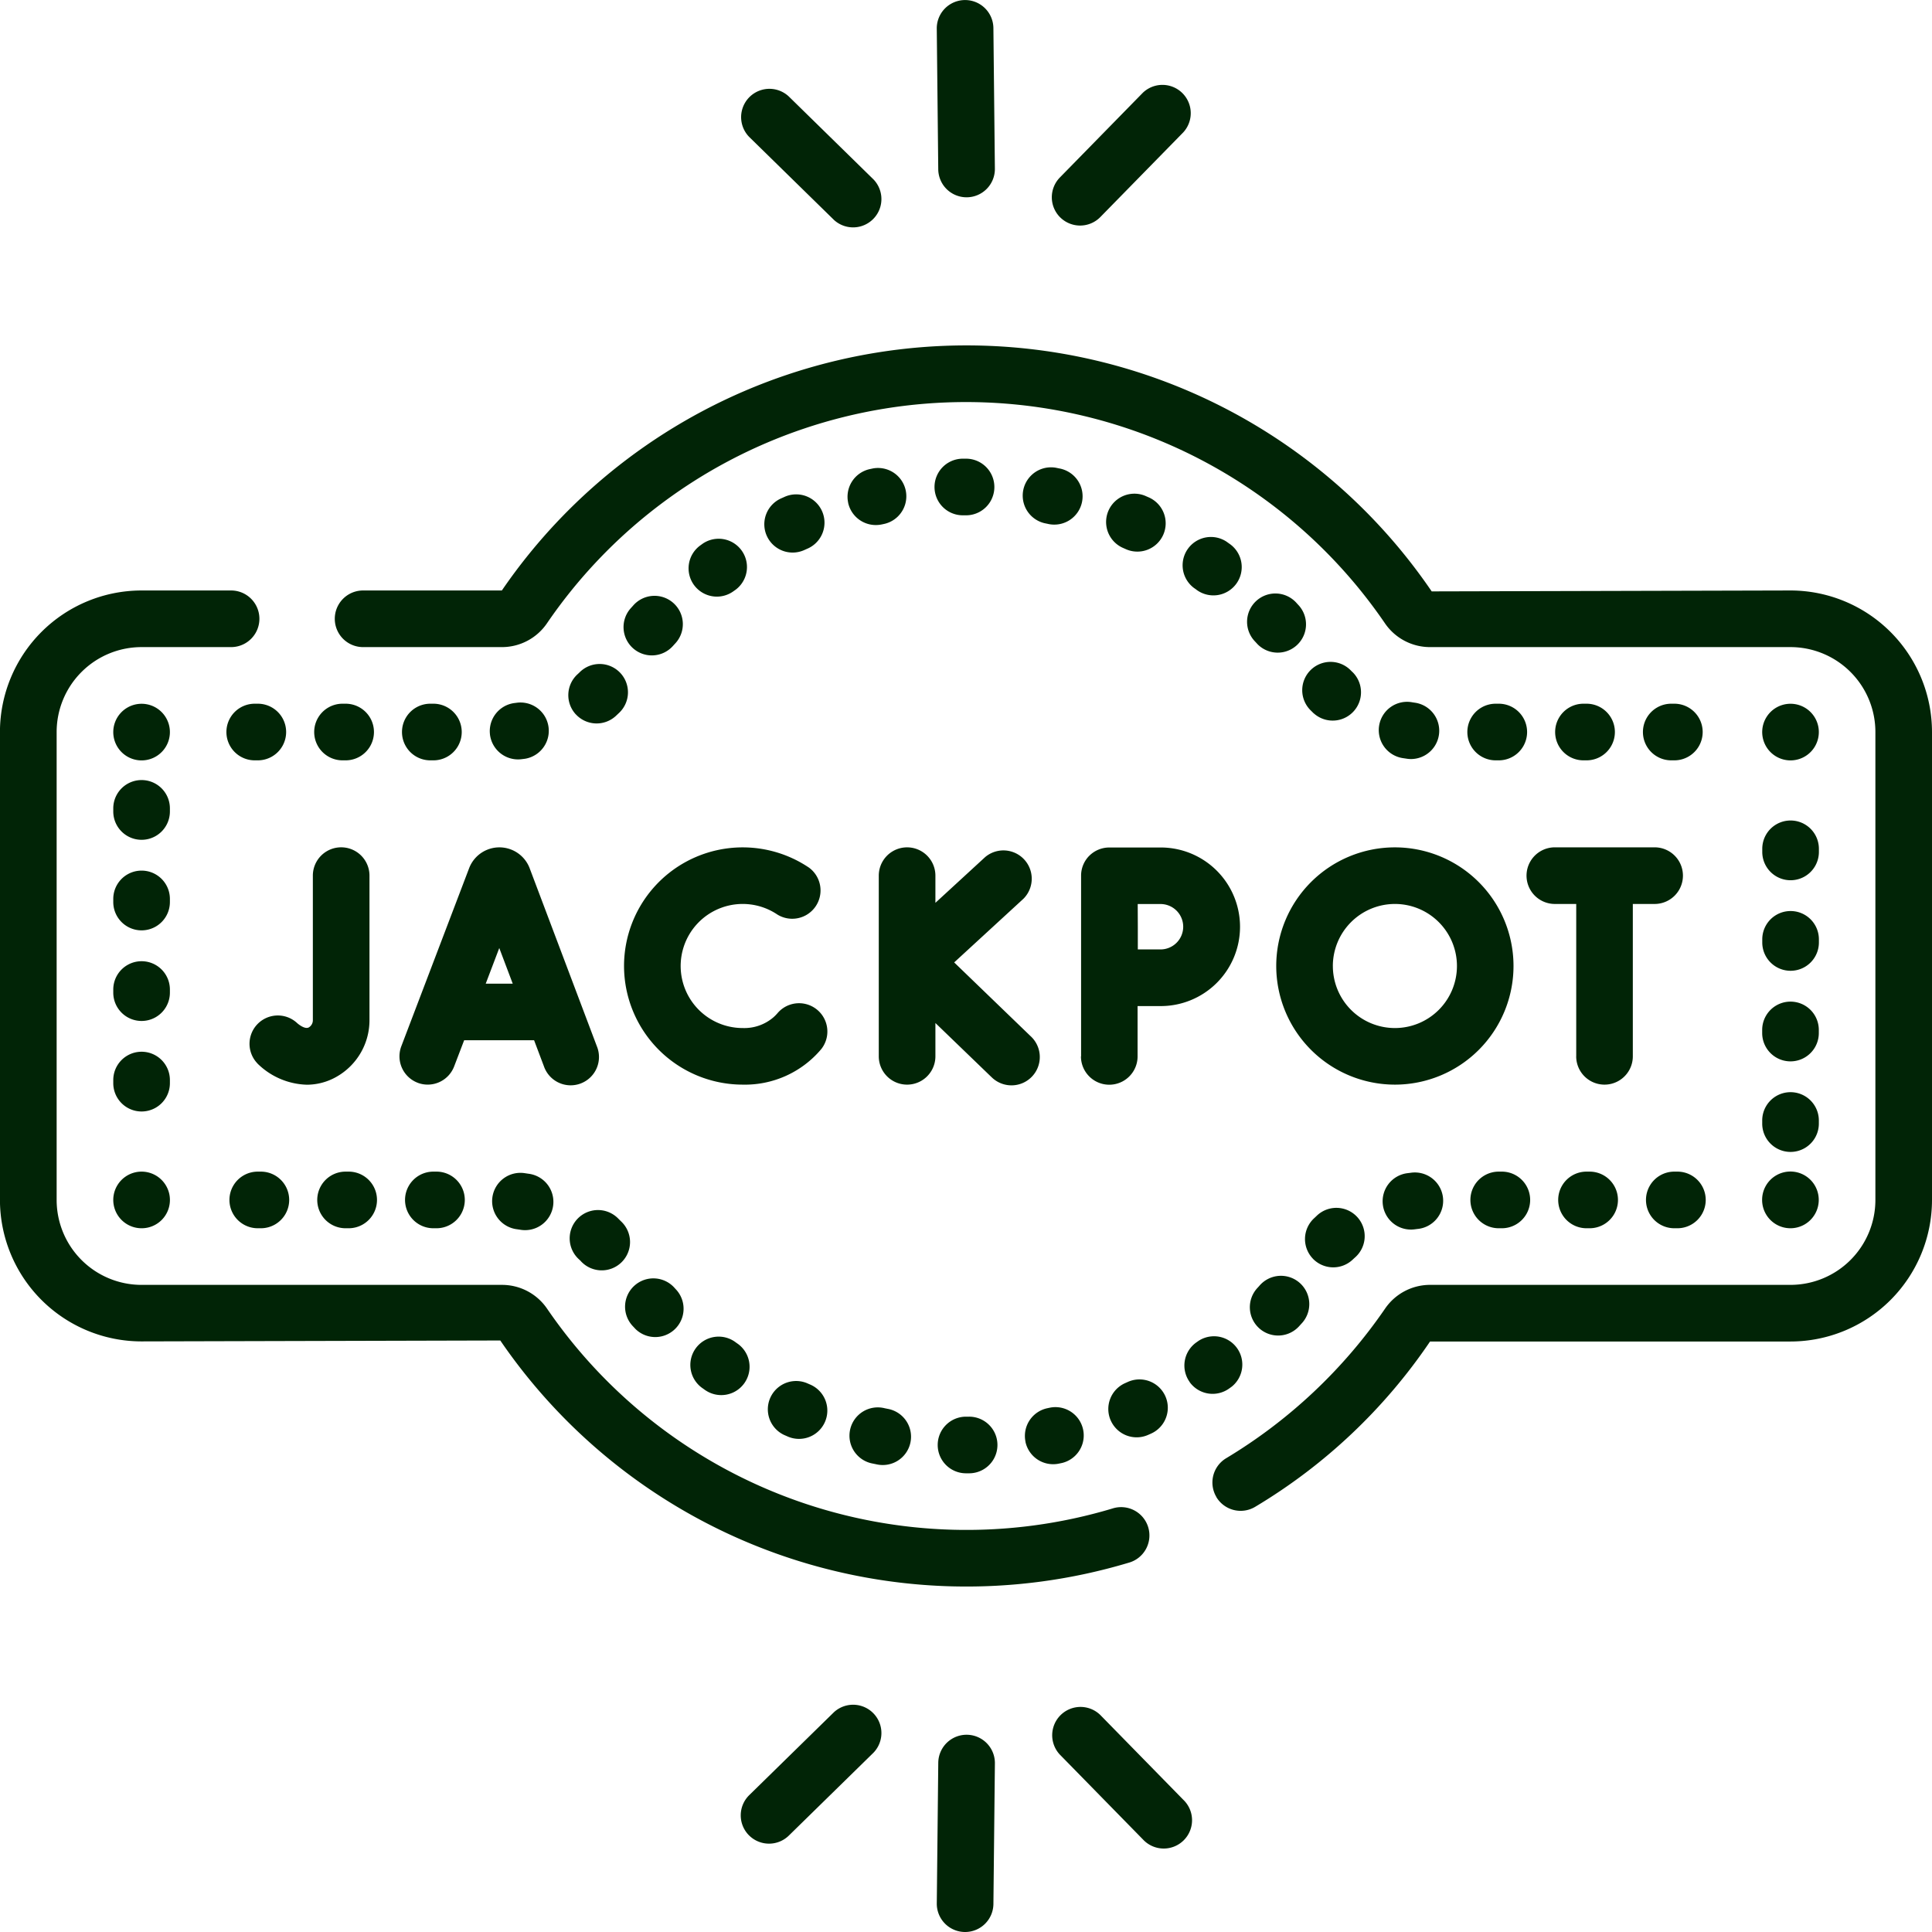 <svg xmlns="http://www.w3.org/2000/svg" width="116" height="116" viewBox="0 0 116 116">
  <path id="Vereinigungsmenge_17" data-name="Vereinigungsmenge 17" d="M7290.927,116a1.7,1.7,0,0,1-1.682-1.717l.089-8.444a1.7,1.7,0,1,1,3.4.036l-.089,8.444a1.7,1.7,0,0,1-1.7,1.681Zm10.687-5.566-4.979-5.084a1.7,1.7,0,0,1,2.429-2.378l4.979,5.085a1.7,1.7,0,1,1-2.428,2.377Zm-23.656-.249a1.7,1.7,0,0,1,.024-2.4l5.085-4.979a1.7,1.7,0,0,1,2.378,2.428l-5.084,4.978a1.7,1.7,0,0,1-2.4-.025Zm-14.923-29.7-21.539.055a8.506,8.506,0,0,1-8.5-8.5V43.953a8.506,8.506,0,0,1,8.5-8.5h5.378a1.7,1.7,0,0,1,0,3.4H7241.5a5.1,5.1,0,0,0-5.1,5.1V72.046a5.1,5.1,0,0,0,5.1,5.1h21.639a3.273,3.273,0,0,1,2.705,1.425,30.507,30.507,0,0,0,33.935,12.005,1.7,1.7,0,1,1,.978,3.255,33.9,33.9,0,0,1-37.717-13.342Zm43,9.4a1.7,1.7,0,0,1,.585-2.331,30.827,30.827,0,0,0,9.542-8.984,3.275,3.275,0,0,1,2.706-1.425H7340.5a5.1,5.1,0,0,0,5.1-5.1V43.953a5.1,5.1,0,0,0-5.1-5.1h-21.638a3.275,3.275,0,0,1-2.706-1.425,30.463,30.463,0,0,0-50.319,0,3.274,3.274,0,0,1-2.705,1.425H7254.8a1.7,1.7,0,0,1,0-3.4h8.331a33.8,33.8,0,0,1,55.829.055l21.539-.055a8.505,8.505,0,0,1,8.5,8.5V72.046a8.505,8.505,0,0,1-8.5,8.5h-21.638a33.29,33.29,0,0,1-10.5,9.926,1.7,1.7,0,0,1-2.33-.585ZM7289.3,86.759a1.7,1.7,0,0,1,1.7-1.7h.175a1.7,1.7,0,1,1,.024,3.4h-.2A1.7,1.7,0,0,1,7289.3,86.759Zm-3.689,1.158-.2-.041a1.7,1.7,0,1,1,.7-3.325l.171.035a1.7,1.7,0,1,1-.677,3.33Zm8.961-1.352a1.7,1.7,0,0,1,1.312-2.014l.171-.036a1.7,1.7,0,0,1,.726,3.32l-.2.042a1.7,1.7,0,0,1-2.013-1.312Zm-14.317-.332-.184-.08a1.7,1.7,0,0,1,1.373-3.109l.16.07a1.7,1.7,0,1,1-1.35,3.119Zm19.433-.948a1.7,1.7,0,0,1,.868-2.241l.159-.071a1.7,1.7,0,0,1,1.4,3.1l-.183.081a1.7,1.7,0,0,1-2.242-.868Zm-24.327-1.805-.161-.116a1.7,1.7,0,1,1,1.984-2.759l.142.1a1.7,1.7,0,0,1-1.965,2.773Zm29.07-.5a1.7,1.7,0,0,1,.387-2.372l.142-.1a1.7,1.7,0,0,1,2,2.744l-.162.117a1.7,1.7,0,0,1-2.371-.387Zm-33.29-3.2L7271,79.63a1.7,1.7,0,1,1,2.511-2.291l.117.128a1.7,1.7,0,0,1-2.493,2.309Zm37.454-.037a1.7,1.7,0,0,1-.11-2.4l.118-.129a1.7,1.7,0,1,1,2.526,2.272l-.134.148a1.7,1.7,0,0,1-2.4.11Zm-40.718-4.022-.106-.1a1.7,1.7,0,1,1,2.358-2.446l.16.158a1.7,1.7,0,1,1-2.412,2.393Zm43.95-.148a1.7,1.7,0,0,1,.044-2.4l.164-.154a1.7,1.7,0,1,1,2.3,2.5l-.108.1a1.7,1.7,0,0,1-2.4-.044ZM7264.2,73.83l-.147-.022a1.7,1.7,0,1,1,.466-3.367l.222.033a1.7,1.7,0,1,1-.54,3.355Zm51.83-1.472a1.7,1.7,0,0,1,1.451-1.916l.223-.028a1.7,1.7,0,1,1,.391,3.376l-.147.019a1.735,1.735,0,0,1-.235.016A1.7,1.7,0,0,1,7316.03,72.358Zm22.769-.312a1.7,1.7,0,0,1,3.4-.011v.011a1.7,1.7,0,0,1-3.4,0Zm-5.273,1.7a1.7,1.7,0,1,1,0-3.4h.187a1.7,1.7,0,1,1,0,3.4Zm-5.271,0a1.7,1.7,0,1,1,0-3.4h.188a1.7,1.7,0,1,1,0,3.4Zm-5.271,0a1.7,1.7,0,1,1,0-3.4h.188a1.7,1.7,0,1,1,0,3.4Zm-63.966,0a1.7,1.7,0,1,1,0-3.4h.188a1.7,1.7,0,1,1,0,3.4Zm-5.271,0a1.7,1.7,0,1,1,0-3.4h.187a1.7,1.7,0,0,1,0,3.4Zm-5.272,0a1.7,1.7,0,1,1,0-3.4h.187a1.7,1.7,0,1,1,0,3.4Zm-6.978,0a1.7,1.7,0,1,1,1.552-2.4,1.674,1.674,0,0,1,.152.7,1.694,1.694,0,0,1-1.693,1.7Zm97.308-6.283v-.187a1.7,1.7,0,0,1,3.4,0v.187a1.7,1.7,0,0,1-3.4,0ZM7239.8,65.035v-.187a1.7,1.7,0,0,1,3.4,0v.187a1.7,1.7,0,0,1-3.4,0Zm8.656-1.185a1.7,1.7,0,0,1,2.393-2.414c.031.027.446.388.693.25a.5.5,0,0,0,.241-.442v-8.67a1.7,1.7,0,1,1,3.4,0v8.67a3.9,3.9,0,0,1-1.99,3.413,3.608,3.608,0,0,1-1.769.471A4.39,4.39,0,0,1,7248.452,63.85Zm9.622,1.161a1.7,1.7,0,0,1-.983-2.193l4.073-10.695a1.945,1.945,0,0,1,3.614-.041l4.055,10.741a1.7,1.7,0,1,1-3.18,1.2l-.59-1.564h-4.2l-.6,1.569a1.7,1.7,0,0,1-2.192.983Zm5.706-5.951-.808-2.139-.813,2.139Zm63.854,4.363V54.275h-1.284a1.7,1.7,0,0,1,0-3.4h5.991a1.7,1.7,0,0,1,0,3.4h-1.309v9.148a1.7,1.7,0,1,1-3.4,0ZM7309.626,58a7.123,7.123,0,1,1,7.123,7.123A7.131,7.131,0,0,1,7309.626,58Zm3.4,0a3.725,3.725,0,1,0,3.725-3.725A3.729,3.729,0,0,0,7313.025,58Zm-15.117,5.424V52.576a1.69,1.69,0,0,1,.48-1.183,0,0,0,0,0,0,0l.011-.01,0,0h0l.013-.013h0a1.7,1.7,0,0,1,1.168-.485h3.041a4.761,4.761,0,1,1,0,9.521c-.314,0-.817,0-1.321,0v3.022a1.7,1.7,0,1,1-3.4,0Zm3.406-7.786c0,.323,0,.845,0,1.366.5,0,1,0,1.31,0a1.363,1.363,0,1,0,0-2.724h-1.316Zm-8.811,9.009-3.342-3.224v2a1.7,1.7,0,1,1-3.4,0V52.576a1.7,1.7,0,1,1,3.4,0v1.631l2.986-2.745a1.7,1.7,0,0,1,2.3,2.5l-4.159,3.823,4.573,4.413a1.7,1.7,0,1,1-2.358,2.446ZM7270.467,58a7.124,7.124,0,0,1,11.107-5.905,1.7,1.7,0,0,1-1.9,2.816,3.725,3.725,0,1,0-2.08,6.814,2.683,2.683,0,0,0,1.846-.647,2.629,2.629,0,0,0,.268-.276,1.7,1.7,0,0,1,2.606,2.181,5.981,5.981,0,0,1-4.72,2.14A7.131,7.131,0,0,1,7270.467,58Zm68.336,4.026v-.187a1.7,1.7,0,0,1,3.4,0v.187a1.7,1.7,0,0,1-3.4,0ZM7239.8,59.6v-.187a1.7,1.7,0,0,1,3.4,0V59.6a1.7,1.7,0,0,1-3.4,0Zm99.008-3.009V56.4a1.7,1.7,0,0,1,3.4,0v.187a1.7,1.7,0,0,1-3.4,0ZM7239.8,54.16v-.187a1.7,1.7,0,0,1,3.4,0v.187a1.7,1.7,0,0,1-3.4,0Zm99.008-3.009v-.187a1.7,1.7,0,0,1,3.4,0v.187a1.7,1.7,0,0,1-3.4,0ZM7239.8,48.723v-.187a1.7,1.7,0,0,1,3.4,0v.187a1.7,1.7,0,0,1-3.4,0Zm99.155-4.068a1.7,1.7,0,0,1,1.541-2.4h.011a1.7,1.7,0,1,1-1.552,2.4Zm-99.155-.691v-.011a1.7,1.7,0,1,1,2.4,1.552,1.7,1.7,0,0,1-2.4-1.541Zm93.543,1.688a1.7,1.7,0,0,1,0-3.4h.187a1.7,1.7,0,0,1,0,3.4Zm-5.271,0a1.7,1.7,0,1,1,0-3.4h.187a1.7,1.7,0,0,1,0,3.4Zm-5.271,0a1.7,1.7,0,1,1,0-3.4h.187a1.7,1.7,0,0,1,0,3.4Zm-63.966,0a1.7,1.7,0,0,1,0-3.4h.187a1.7,1.7,0,0,1,0,3.4Zm-5.271,0a1.7,1.7,0,0,1,0-3.4h.188a1.7,1.7,0,0,1,0,3.4Zm-5.271,0a1.7,1.7,0,1,1,0-3.4h.186a1.7,1.7,0,0,1,0,3.4Zm14.124-1.56a1.7,1.7,0,0,1,1.493-1.883l.148-.019a1.7,1.7,0,0,1,.465,3.367l-.223.028a1.7,1.7,0,0,1-1.884-1.493Zm55.07,1.465-.223-.033a1.7,1.7,0,1,1,.541-3.355l.147.022a1.7,1.7,0,0,1-.231,3.383A1.731,1.731,0,0,1,7317.481,45.557Zm-49.918-2.668a1.7,1.7,0,0,1,.1-2.4l.108-.1a1.7,1.7,0,1,1,2.358,2.446l-.163.154a1.7,1.7,0,0,1-2.4-.1Zm44.307-.057-.159-.158a1.7,1.7,0,1,1,2.413-2.393l.105.1a1.7,1.7,0,0,1-2.359,2.446ZM7271,38.916a1.7,1.7,0,0,1-.127-2.4l.134-.148a1.7,1.7,0,1,1,2.51,2.291l-.117.129a1.7,1.7,0,0,1-2.4.128Zm37.485-.257-.117-.128a1.7,1.7,0,1,1,2.493-2.309l.135.147a1.7,1.7,0,0,1-2.511,2.291Zm-33.816-3.532a1.7,1.7,0,0,1,.369-2.374l.162-.117a1.7,1.7,0,0,1,1.984,2.759l-.141.1a1.7,1.7,0,0,1-2.375-.37Zm30.149.267-.142-.1a1.7,1.7,0,0,1,1.964-2.773l.162.116a1.7,1.7,0,1,1-1.984,2.759Zm-25.779-3.219a1.7,1.7,0,0,1,.852-2.247l.182-.081a1.7,1.7,0,1,1,1.373,3.109l-.159.071a1.7,1.7,0,0,1-2.247-.851Zm21.518.78-.159-.07a1.7,1.7,0,0,1,1.351-3.119l.182.08a1.7,1.7,0,1,1-1.373,3.109Zm-16.632-2.767a1.7,1.7,0,0,1,1.3-2.023l.2-.042a1.7,1.7,0,0,1,.7,3.325l-.17.037a1.722,1.722,0,0,1-.365.039A1.7,1.7,0,0,1,7283.922,30.188Zm11.96,1.26-.172-.035a1.7,1.7,0,0,1,.678-3.33l.2.041a1.7,1.7,0,1,1-.7,3.325Zm-5.07-.508a1.7,1.7,0,0,1-.013-3.4h.2a1.7,1.7,0,1,1,0,3.4h-.187ZM7283.067,13.2l-5.085-4.978a1.7,1.7,0,0,1,2.379-2.428l5.084,4.979a1.7,1.7,0,0,1-2.378,2.428Zm13.593-.143a1.7,1.7,0,0,1-.025-2.4l4.979-5.085a1.7,1.7,0,0,1,2.428,2.378l-4.979,5.084a1.7,1.7,0,0,1-2.4.025Zm-5.627-1.211a1.7,1.7,0,0,1-1.7-1.681l-.089-8.444a1.7,1.7,0,1,1,3.4-.036l.089,8.444a1.7,1.7,0,0,1-1.682,1.717Z" transform="translate(-7232.999 0)" fill="#012406"/>
</svg>
